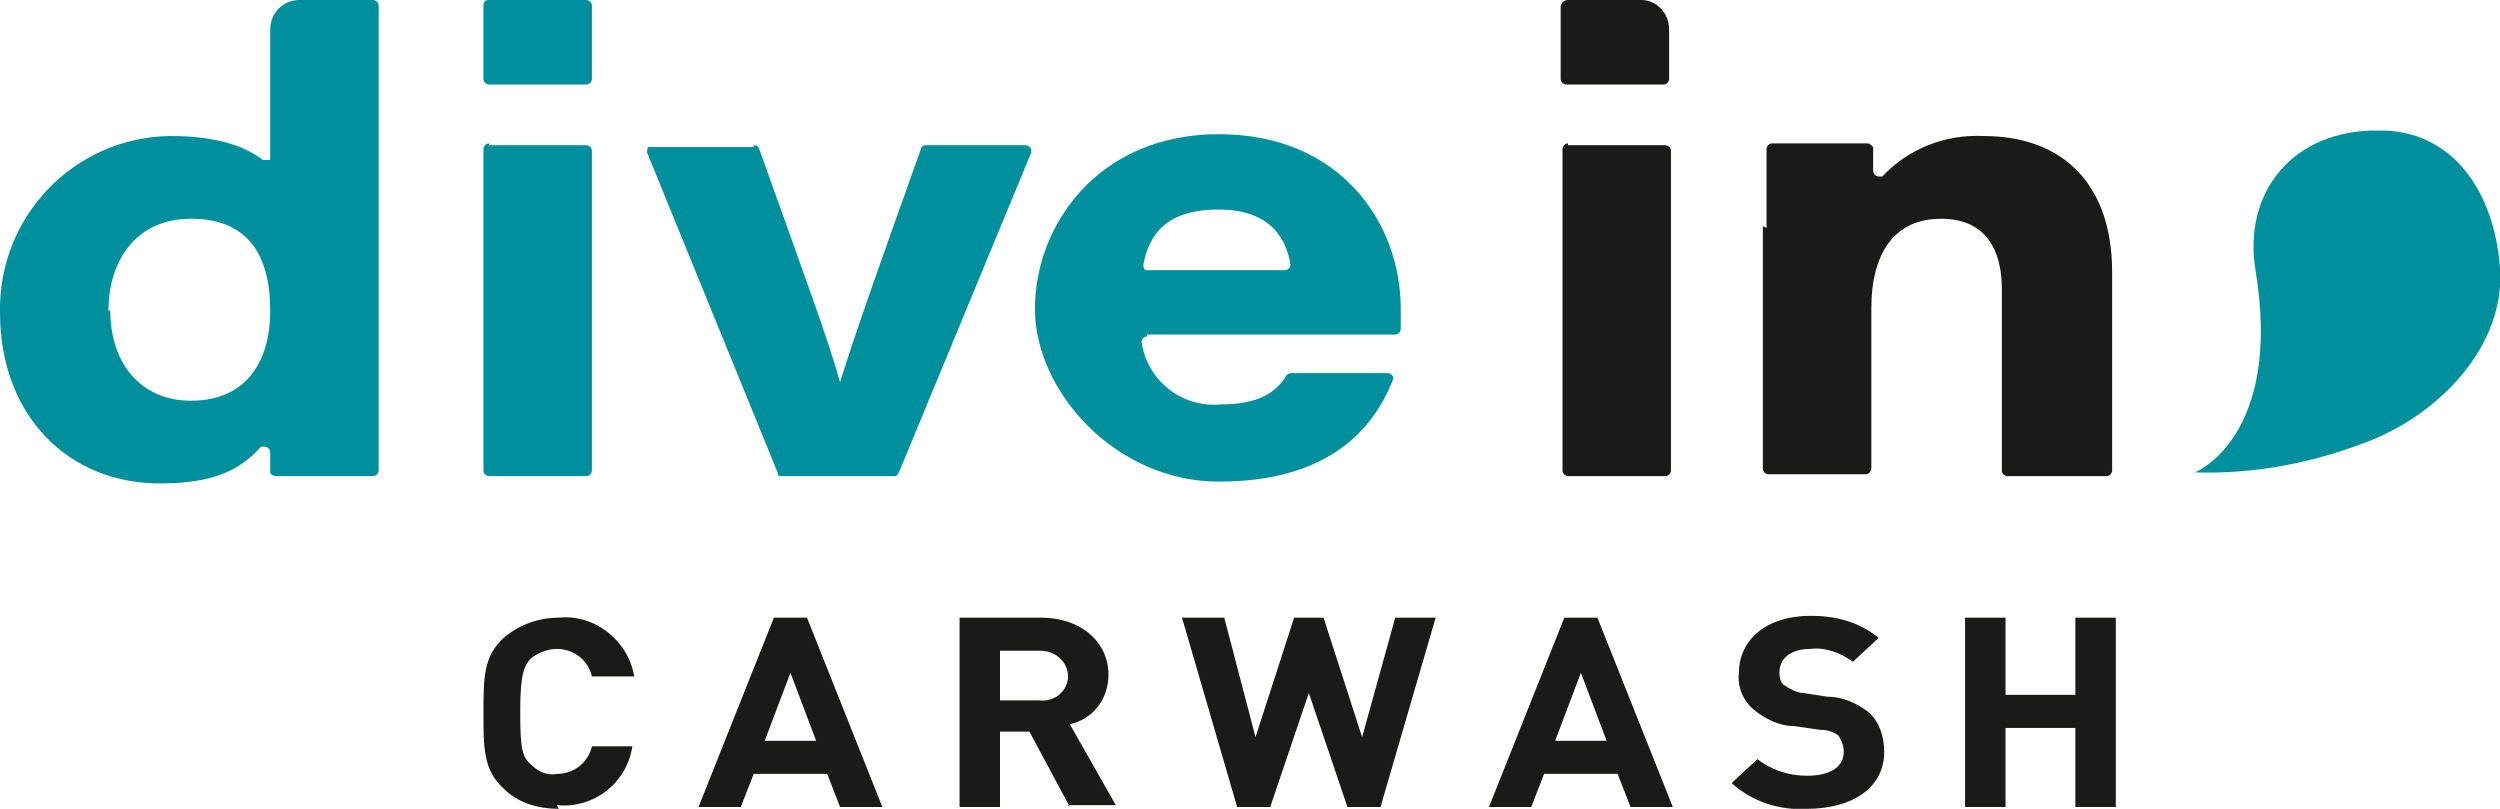 <?xml version="1.0" encoding="UTF-8"?>
<svg id="Layer_1" xmlns="http://www.w3.org/2000/svg" xmlns:xlink="http://www.w3.org/1999/xlink" version="1.1" viewBox="0 0 136 44">
  <!-- Generator: Adobe Illustrator 29.3.1, SVG Export Plug-In . SVG Version: 2.1.0 Build 151)  -->
  <defs>
    <style>
      .st0 {
        fill: none;
      }

      .st1 {
        fill: #1a1a19;
      }

      .st2 {
        clip-path: url(#clippath-1);
      }

      .st3 {
        clip-path: url(#clippath-2);
      }

      .st4 {
        fill: #00909d;
      }

      .st5 {
        clip-path: url(#clippath);
      }
    </style>
    <clipPath id="clippath">
      <rect class="st0" y="0" width="136" height="44"/>
    </clipPath>
    <clipPath id="clippath-1">
      <rect class="st0" y="0" width="136" height="44"/>
    </clipPath>
    <clipPath id="clippath-2">
      <rect class="st0" y="0" width="136" height="44"/>
    </clipPath>
  </defs>
  <g class="st5">
    <g>
      <path class="st4" d="M20.3,0c.1,0,.3.1.3.3h0v20.5c0,1.6,0,3.2,0,4.8,0,.1-.1.3-.3.3,0,0,0,0,0,0h-5.3c-.1,0-.3-.1-.3-.2,0-.3,0-.7,0-1.1,0-.1-.1-.3-.3-.3,0,0-.1,0-.2,0-1,1.1-2.3,2-5.5,2C3.7,26.3,0,22.6,0,17-.1,11.8,4,7.5,9.2,7.4c0,0,0,0,.1,0,2.8,0,4.2.7,5,1.3.1,0,.3,0,.4,0,0,0,0-.1,0-.2V1.6C14.7.7,15.4,0,16.3,0h0S20.3,0,20.3,0ZM6,16.9c0,2.8,1.6,4.9,4.4,4.9s4.3-1.9,4.3-4.9-1.2-5-4.3-5-4.5,2.4-4.5,5"/>
      <path class="st4" d="M26.6,0h5.3c.1,0,.3.1.3.3h0v4c0,.1-.1.3-.3.3h-5.3c-.1,0-.3-.1-.3-.3h0V.3C26.3.1,26.4,0,26.6,0c0,0,0,0,0,0M26.6,7.9h5.3c.1,0,.3.1.3.3h0v17.4c0,.1-.1.3-.3.3h-5.3c-.1,0-.3-.1-.3-.3h0V8.1c0-.1.1-.3.3-.3h0"/>
      <path class="st4" d="M41,7.9c.1,0,.2,0,.3.2,2.5,7,3.8,10.5,4.4,12.7h0c.7-2.3,1.9-5.7,4.4-12.7,0-.1.1-.2.3-.2h5.4c.1,0,.3.1.3.3,0,0,0,0,0,.1l-7.2,17.4c0,0-.1.2-.2.2h-6.2c-.1,0-.2,0-.2-.2l-7.1-17.4c0-.1,0-.3.1-.3,0,0,0,0,0,0h5.7Z"/>
      <path class="st4" d="M62.4,18.3c-.1,0-.3.1-.3.3,0,0,0,0,0,0,.3,2.1,2.2,3.6,4.3,3.4,2,0,3-.6,3.6-1.6,0,0,.1-.1.2-.1h5.3c.1,0,.3.1.3.3,0,0,0,0,0,0-1.2,3.1-3.9,5.6-9.5,5.6s-10-4.9-10-9.4,3.4-9.5,10-9.5,9.9,4.8,9.9,9.5,0,.7,0,1.1c0,.1-.1.3-.3.3h-13.5ZM69.9,14.7c.1,0,.3-.1.3-.3,0,0,0,0,0,0-.2-1.3-1-3-3.9-3s-3.8,1.4-4.1,3c0,.1,0,.3.2.3,0,0,0,0,0,0h7.5Z"/>
      <path class="st1" d="M85.3,0h4C90.1,0,90.8.7,90.8,1.6v2.7c0,.1-.1.3-.3.3h-5.3c-.1,0-.3-.1-.3-.3h0V.3C85,.1,85.1,0,85.3,0c0,0,0,0,0,0M85.3,7.9h5.3c.1,0,.3.1.3.3h0v17.4c0,.1-.1.3-.3.3h-5.3c-.1,0-.3-.1-.3-.3h0V8.1c0-.1.1-.3.3-.3h0"/>
      <path class="st1" d="M96.1,12.4c0-1.4,0-3,0-4.3,0-.1.1-.3.3-.3,0,0,0,0,0,0h5.2c.1,0,.2.1.3.2,0,.4,0,.8,0,1.3,0,.1.1.3.3.3,0,0,.1,0,.2,0,1.4-1.5,3.4-2.3,5.5-2.2,4.4,0,7,2.7,7,7.4v10.8c0,.1-.1.3-.3.3h-5.4c-.1,0-.3-.1-.3-.3h0v-9.9c0-2-.8-3.8-3.3-3.8s-3.8,1.8-3.8,4.9v8.7c0,.1-.1.3-.3.3,0,0,0,0,0,0h-5.3c-.1,0-.3-.1-.3-.3h0v-13.2Z"/>
      <path class="st4" d="M122.7,14.7c-.7-4.2,2-7.7,6.8-7.6,3.9,0,6.2,3.3,6.5,7.5s-3.3,8-7.4,9.5c-2.9,1.1-6,1.7-9.2,1.6,0,0,4.8-1.9,3.3-11"/>
      <path class="st1" d="M30.4,44c-1.1,0-2.2-.3-3-1.1-1.1-1-1.1-2.2-1.1-4.1s0-3.1,1.1-4.1c.8-.7,1.9-1.1,3-1.1,2-.2,3.8,1.3,4.1,3.2h-2.3c-.2-.9-1-1.5-1.9-1.5-.5,0-1,.2-1.4.5-.4.4-.6.9-.6,2.9s.1,2.5.6,2.9c.4.4.9.6,1.4.5.9,0,1.7-.6,1.9-1.5h2.2c-.3,2-2.1,3.4-4.1,3.2"/>
    </g>
  </g>
  <path class="st1" d="M42.1,33.6l-4.1,10.3h2.3l.7-1.8h4l.7,1.8h2.3l-4.1-10.3h-1.7ZM43,36.6l1.4,3.7h-2.8l1.4-3.7Z"/>
  <g class="st2">
    <path class="st1" d="M58.2,43.9l-2.2-4.1h-1.6v4.1h-2.2v-10.3h4.4c2.3,0,3.7,1.4,3.7,3.1,0,1.3-.8,2.4-2.1,2.7l2.5,4.4h-2.6ZM56.5,35.4h-2.1v2.7h2.1c.8.1,1.5-.4,1.6-1.2,0,0,0,0,0-.1,0-.8-.7-1.4-1.5-1.4,0,0,0,0-.1,0"/>
  </g>
  <path class="st1" d="M75.9,33.6l-1.8,6.5-2.1-6.5h-1.6l-2.1,6.5-1.7-6.5h-2.3l3,10.3h1.8l2.1-6.2,2.1,6.2h1.8l3-10.3h-2.3Z"/>
  <path class="st1" d="M85.1,33.6l-4.1,10.3h2.3l.7-1.8h4l.7,1.8h2.3l-4.1-10.3h-1.7ZM86,36.6l1.4,3.7h-2.8l1.4-3.7Z"/>
  <g class="st3">
    <path class="st1" d="M98.3,44c-1.5.1-3-.4-4.1-1.4l1.4-1.3c.8.6,1.7.9,2.7.9,1.3,0,2-.5,2-1.3,0-.3-.1-.6-.3-.9-.3-.2-.6-.3-1-.3l-1.4-.2c-.8,0-1.6-.4-2.2-.9-.6-.5-.9-1.3-.8-2,0-1.8,1.5-3.1,3.9-3.1,1.3,0,2.6.3,3.7,1.2l-1.4,1.3c-.7-.5-1.5-.8-2.3-.7-1.2,0-1.7.6-1.7,1.3,0,.3.1.6.3.7.3.2.7.4,1,.4l1.3.2c.8,0,1.5.3,2.2.8.6.5.9,1.3.9,2.2,0,2-1.8,3.1-4.2,3.1"/>
  </g>
  <path class="st1" d="M112.9,33.6v4.2h-3.8v-4.2h-2.2v10.3h2.2v-4.3h3.8v4.3h2.2v-10.3h-2.2Z"/>
</svg>